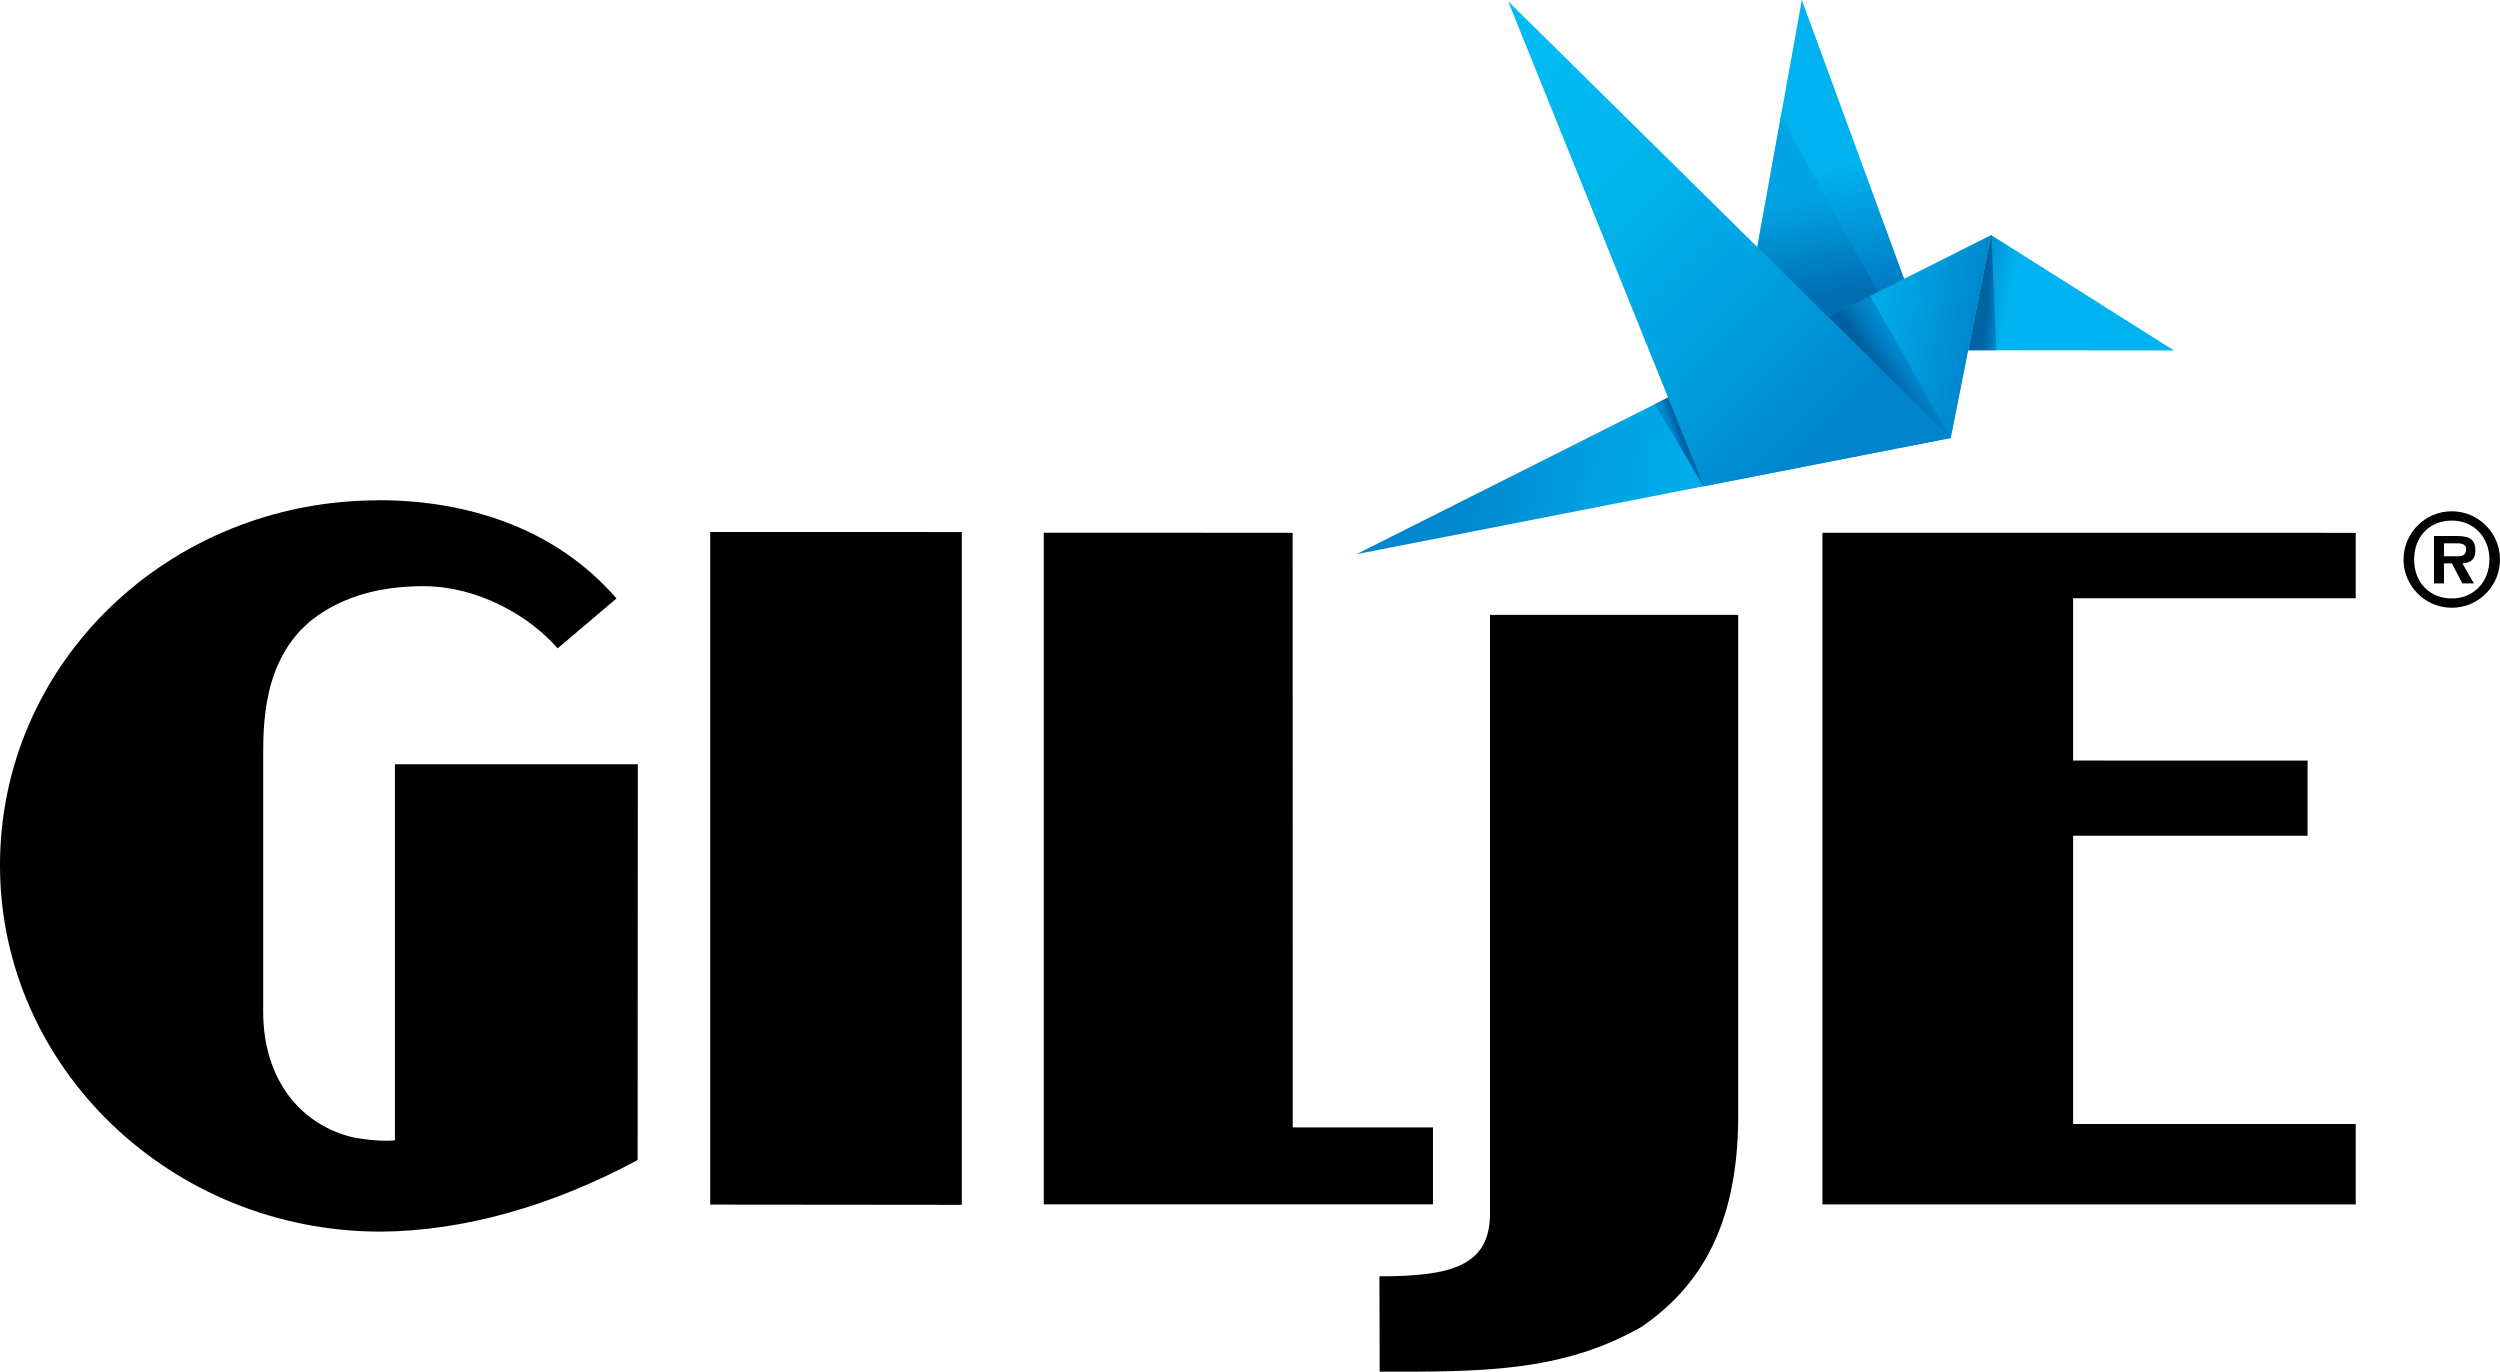 <svg xml:space="preserve" style="enable-background:new 0 0 172.689 94.751;" viewBox="0 0 172.689 94.751" height="94.751px" width="172.689px" y="0px" x="0px" xmlns:xlink="http://www.w3.org/1999/xlink" xmlns="http://www.w3.org/2000/svg" id="Layer_1" version="1.1">
<style type="text/css">

	.st0{fill:url(#SVGID_1_);}
	.st1{fill:url(#SVGID_2_);}
	.st2{fill:url(#SVGID_3_);}
	.st3{fill:url(#SVGID_4_);}
	.st4{fill:url(#SVGID_5_);}
	.st5{fill:url(#SVGID_6_);}
	.st6{fill:url(#SVGID_7_);}
	.st7{opacity:0.7;fill:url(#SVGID_8_);}

</style>
<polygon points="66.438,83.226 49.059,83.209 49.059,36.748 66.438,36.751"></polygon>
<polygon points="98.983,77.876 98.983,83.192 72.099,83.192 72.099,36.798 89.289,36.803 89.298,77.874"></polygon>
<polygon points="162.722,41.326 143.201,41.326 143.201,52.536 159.397,52.54 159.397,57.73 143.201,57.73 143.201,77.643 
	162.722,77.643 162.722,83.193 125.885,83.193 125.885,36.803 162.722,36.806"></polygon>
<g>
	<path d="M120.066,77.092c0,8.012-2.991,11.999-6.634,14.536c-5.562,3.202-11.304,3.123-18.13,3.123l-0.018-6.589
		c4.949,0,7.64-0.698,7.64-4.356V42.474h17.142V77.092z"></path>
</g>
<g>
	<path d="M168.82,38.426v-0.897h0.744c0.313,0,0.784-0.032,0.784,0.409c0,0.409-0.256,0.496-0.624,0.488H168.82z M170.092,38.915
		c0.576-0.04,0.896-0.28,0.896-0.888c0-0.769-0.416-1.001-1.272-1.001h-1.585V40.3h0.688v-1.385h0.545l0.728,1.385h0.793
		L170.092,38.915z"></path>
	<g>
		<path d="M169.358,41.981c-1.837,0-3.332-1.495-3.332-3.332s1.495-3.332,3.332-3.332c1.836,0,3.331,1.495,3.331,3.332
			S171.194,41.981,169.358,41.981z M169.358,35.959c-1.531,0-2.601,1.106-2.601,2.69c0,1.583,1.069,2.689,2.601,2.689
			c1.507,0,2.599-1.131,2.599-2.689C171.957,37.09,170.865,35.959,169.358,35.959z"></path>
	</g>
</g>
<path d="M26.293,85.075C11.825,85.075,0,73.742,0,59.762s11.669-25.201,26.137-25.201l0.013-0.009
	c6.114,0,12.231,1.926,16.435,6.787l-4.068,3.448c-1.875-2.19-5.456-4.295-9.261-4.295c-2.665,0-4.952,0.538-6.933,1.777
	c-4.035,2.525-4.144,7.318-4.144,9.869v17.735c0,4.822,2.712,7.871,6.2,8.686c0,0,1.604,0.338,2.902,0.21V77.89V52.792h16.778
	l-0.015,27.339c-5.993,3.22-12.09,4.905-17.737,4.944H26.293z"></path>
<g>
	<g>
		
			<linearGradient gradientTransform="matrix(0.981 0.196 -0.196 0.981 -1.445 -61.748)" y2="61.977" x2="142.674" y1="38.18" x1="130.864" gradientUnits="userSpaceOnUse" id="SVGID_1_">
			<stop style="stop-color:#00B3F0" offset="0.436"></stop>
			<stop style="stop-color:#0077C0" offset="0.81"></stop>
		</linearGradient>
		<polygon points="132.437,21.731 119.25,28.92 124.463,0" class="st0"></polygon>
		
			<linearGradient gradientTransform="matrix(0.981 0.196 -0.196 0.981 -1.445 -61.748)" y2="53.255" x2="165.523" y1="53.255" x1="151.578" gradientUnits="userSpaceOnUse" id="SVGID_2_">
			<stop style="stop-color:#0095DA" offset="0"></stop>
			<stop style="stop-color:#00A0E2" offset="0.065"></stop>
			<stop style="stop-color:#00B3F0" offset="0.145"></stop>
		</linearGradient>
		<polygon points="137.538,16.237 150.166,24.208 135.958,24.193" class="st1"></polygon>
		
			<linearGradient gradientTransform="matrix(0.981 0.196 -0.196 0.981 -1.445 -61.748)" y2="64.307" x2="151.597" y1="64.307" x1="112.918" gradientUnits="userSpaceOnUse" id="SVGID_3_">
			<stop style="stop-color:#0087CD" offset="0.172"></stop>
			<stop style="stop-color:#0090D5" offset="0.244"></stop>
			<stop style="stop-color:#009FE0" offset="0.378"></stop>
			<stop style="stop-color:#00AAE9" offset="0.512"></stop>
			<stop style="stop-color:#00B1EE" offset="0.647"></stop>
			<stop style="stop-color:#00B5F1" offset="0.783"></stop>
			<stop style="stop-color:#0087CD" offset="1"></stop>
		</linearGradient>
		<polygon points="137.538,16.237 93.7,38.28 134.754,30.25" class="st2"></polygon>
		
			<linearGradient gradientTransform="matrix(0.981 0.196 -0.196 0.981 -1.445 -61.748)" y2="69.486" x2="147.611" y1="45.715" x1="111.838" gradientUnits="userSpaceOnUse" id="SVGID_4_">
			<stop style="stop-color:#00BCF2" offset="0"></stop>
			<stop style="stop-color:#00B8F0" offset="0.206"></stop>
			<stop style="stop-color:#00B1EA" offset="0.384"></stop>
			<stop style="stop-color:#00A5E3" offset="0.55"></stop>
			<stop style="stop-color:#0096D8" offset="0.709"></stop>
			<stop style="stop-color:#0084CB" offset="0.856"></stop>
		</linearGradient>
		<polygon points="134.754,30.25 117.699,33.588 104.174,0.088" class="st3"></polygon>
	</g>
	
		<linearGradient gradientTransform="matrix(1 -0.001 0.001 1 3.87 0.225)" y2="30.843" x2="111.486" y1="30.419" x1="112.652" gradientUnits="userSpaceOnUse" id="SVGID_5_">
		<stop style="stop-color:#0064A3" offset="0.253"></stop>
		<stop style="stop-color:#0087CD" offset="0.623"></stop>
	</linearGradient>
	<polygon points="117.699,33.588 117.668,33.594 114.306,27.918 115.223,27.458" class="st4"></polygon>
	
		<linearGradient gradientTransform="matrix(1 -0.001 0.001 1 3.87 0.225)" y2="20.306" x2="134.33" y1="20.137" x1="132.405" gradientUnits="userSpaceOnUse" id="SVGID_6_">
		<stop style="stop-color:#0064A3" offset="0.521"></stop>
		<stop style="stop-color:#0087CD" offset="0.996"></stop>
	</linearGradient>
	<polygon points="137.538,16.237 137.559,16.25 137.897,24.195 135.958,24.193" class="st5"></polygon>
	
		<linearGradient gradientTransform="matrix(1 -0.001 0.001 1 3.87 0.225)" y2="24.796" x2="128.368" y1="26.635" x1="125.741" gradientUnits="userSpaceOnUse" id="SVGID_7_">
		<stop style="stop-color:#005F9F" offset="0.253"></stop>
		<stop style="stop-color:#0073B6" offset="0.496"></stop>
		<stop style="stop-color:#0082C7" offset="0.735"></stop>
		<stop style="stop-color:#0089CF" offset="0.903"></stop>
	</linearGradient>
	<polygon points="134.752,30.246 134.752,30.246 126.285,21.896 129.181,20.439" class="st6"></polygon>
	
		<linearGradient gradientTransform="matrix(1 -0.001 0.001 1 3.87 0.225)" y2="7.827" x2="119.761" y1="21.868" x1="122.237" gradientUnits="userSpaceOnUse" id="SVGID_8_">
		<stop style="stop-color:#0067AA" offset="0.11"></stop>
		<stop style="stop-color:#009FDF" offset="0.566"></stop>
	</linearGradient>
	<polygon points="129.713,20.171 126.285,21.896 121.387,17.065 123.023,7.994" class="st7"></polygon>
</g>
</svg>
